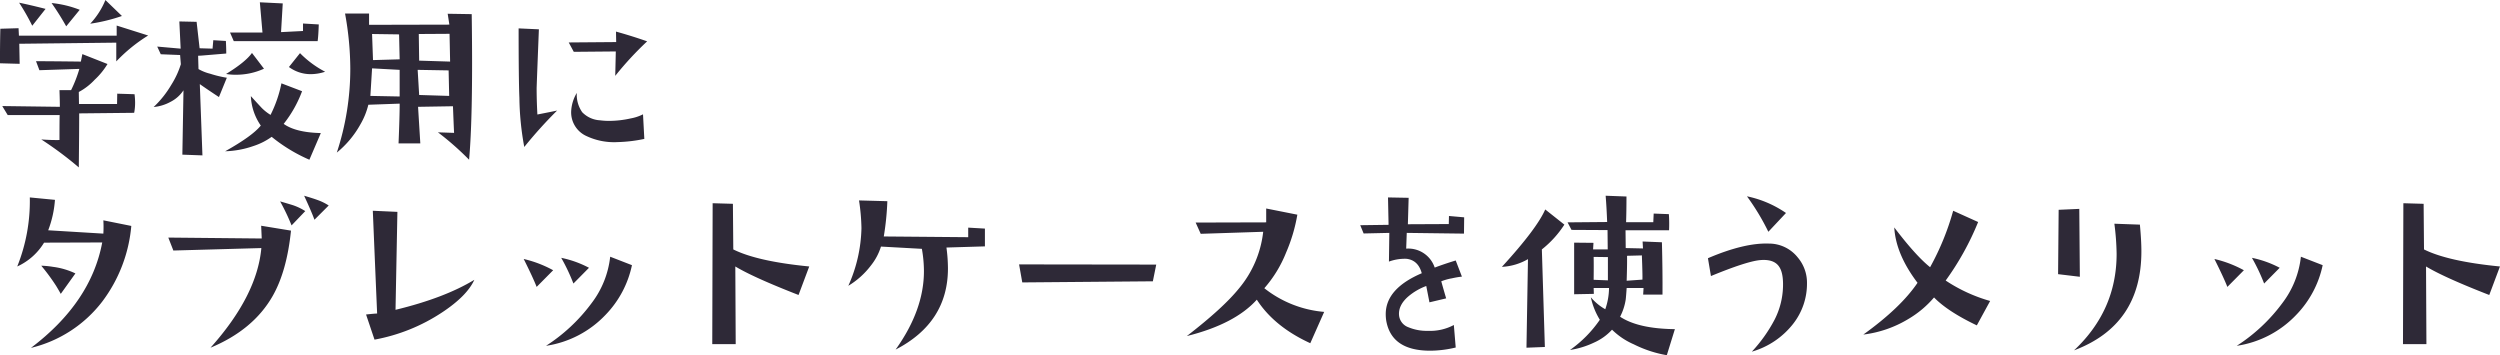 <svg xmlns="http://www.w3.org/2000/svg" width="650.625" height="92.44" viewBox="0 0 650.625 92.44">
  <defs>
    <style>
      .cls-1 {
        fill: #2e2937;
        fill-rule: evenodd;
      }
    </style>
  </defs>
  <path id="svg_02_h2-text-02_pc.svg" data-name="svg/02/h2-text-02_pc.svg" class="cls-1" d="M197.779,7329.04a20.075,20.075,0,0,1-3.955,6.16,44.63,44.63,0,0,0,8.252-2.01Zm-14.013.78a68.638,68.638,0,0,1,3.808,6.06l3.516-4.3a27.372,27.372,0,0,0-7.324-1.76h0Zm16.943,5.86v2.64H175.27l-0.1-1.95-4.736.14q-0.1,3.765-.1,8.99l5.127,0.14-0.1-5.22,25.244-.29v4.88a41.551,41.551,0,0,1,8.3-6.74Zm-25.391-5.95a57.412,57.412,0,0,1,3.418,6l3.467-4.39c-2.832-.72-5.127-1.25-6.885-1.61h0Zm25.537,23.68-0.048,2.68H190.9l-0.049-3.12a15.72,15.72,0,0,0,4.126-3.18,18.961,18.961,0,0,0,3.344-4.1l-6.543-2.58-0.39,1.95q-8.448-.105-11.67-0.1l0.879,2.34,10.4-.34a33.357,33.357,0,0,1-2.148,5.52h-3.028q0.1,2.835.1,4.35l-14.99-.2,1.416,2.34h13.525c-0.033.69-.049,2.85-0.049,6.5q-2.05.045-4.736-.15a92.713,92.713,0,0,1,9.766,7.28q0.1-9.615.1-14.06l14.307-.15a13.467,13.467,0,0,0,.244-2.64,18.093,18.093,0,0,0-.146-2.2Zm48.346-18.26v1.95l-5.713.29,0.44-7.47-5.957-.29,0.683,7.86h-8.447l0.977,2.25H253.01q0.194-1.365.293-4.35Zm-0.781,7.71-2.881,3.61a9.5,9.5,0,0,0,5.664,1.86,12.234,12.234,0,0,0,3.76-.63,25.983,25.983,0,0,1-6.543-4.84h0Zm-12.5-.05q-1.66,2.355-6.738,5.47a13.953,13.953,0,0,0,2.392.2,17.421,17.421,0,0,0,7.471-1.57Zm8.252,18.46a31.131,31.131,0,0,0,4.785-8.5l-5.371-2.05a32.385,32.385,0,0,1-2.832,8.21,11.924,11.924,0,0,1-2.344-1.86q-1.416-1.515-2.783-3.03a14.557,14.557,0,0,0,2.588,7.67q-2.2,2.73-9.278,6.69a24.408,24.408,0,0,0,7.374-1.37,17.072,17.072,0,0,0,4.736-2.39,41.9,41.9,0,0,0,9.814,5.96l2.979-6.94q-6.544-.15-9.668-2.39h0Zm-19.092-13.04a11.99,11.99,0,0,1-3.076-1.22l-0.1-3.47,0.83-.04q2.392-.195,6.494-0.54,0-1.47-.1-3.27l-3.272-.2-0.195,2.2-3.369-.1-0.781-6.88-4.493-.1,0.342,7.08-6.1-.54,0.927,2,5.03,0.2,0.195,2.39a22.455,22.455,0,0,1-2.49,5.37,26.119,26.119,0,0,1-4.59,5.77,11.18,11.18,0,0,0,4.346-1.32,8.807,8.807,0,0,0,3.418-3.03l-0.293,16.75,5.224,0.19-0.683-18.55q1.854,1.32,4.98,3.37l2.051-5.03A28.2,28.2,0,0,1,225.08,7348.23Zm61.774-15.62,0.439,2.83-20.9.05v-2.93h-6.25a80.62,80.62,0,0,1,1.367,14.4A69.6,69.6,0,0,1,258,7368.74a25.194,25.194,0,0,0,6.152-7.37,18.876,18.876,0,0,0,2.051-5.08l8.155-.29q0,3.165-.293,10.35h5.664l-0.586-9.52,9.082-.15q0.243,6.255.293,6.93l-4.2-.14a74.357,74.357,0,0,1,8.106,7.13q0.78-8.655.781-25.25,0-6-.1-12.64Zm-7.422,12.2-0.1-6.93,8.008-.05,0.146,7.23Zm0,8.94-0.391-6.54,8.057,0.14,0.146,6.64Zm-12.012-9.08-0.244-6.79,7.031,0.1,0.147,6.49Zm-0.684,9.32,0.44-7.17,7.178,0.39v6.93Zm63.922-16.74,0.049,2.73-12.353.1,1.318,2.44,10.937-.1-0.146,6.35a85.271,85.271,0,0,1,8.3-8.98c-2.7-.95-5.4-1.79-8.106-2.54h0Zm7.031,21.53a11.6,11.6,0,0,1-3.222,1.07,25.658,25.658,0,0,1-5.615.64,17.682,17.682,0,0,1-2.344-.15,6.948,6.948,0,0,1-4.639-2.1,7.957,7.957,0,0,1-1.416-5.03,10.309,10.309,0,0,0-1.465,4.84,6.768,6.768,0,0,0,4.1,6.44,16.837,16.837,0,0,0,8.008,1.52,37.853,37.853,0,0,0,6.933-.83Zm-27.49.05q-0.195-3.57-.195-6.79,0-.585.586-15.38l-5.274-.24q0,13.275.2,18.06a74.56,74.56,0,0,0,1.269,12.8,116.428,116.428,0,0,1,8.545-9.48q-1.368.3-5.127,1.03h0Zm-112.957,27.54a30.684,30.684,0,0,1,0,3.46l-14.355-.87a27.411,27.411,0,0,0,1.758-7.92l-6.543-.63a45.669,45.669,0,0,1-3.272,17.97,15.819,15.819,0,0,0,6.982-6.2l15.137-.05q-2.93,15.63-18.554,27.44a33.107,33.107,0,0,0,18.6-12.11,38.186,38.186,0,0,0,7.52-19.63Zm-13.086,12.11a22.939,22.939,0,0,0-3.076-.3,52.086,52.086,0,0,1,3.857,5.23q0.684,1.125,1.221,2.1l3.809-5.32a19.046,19.046,0,0,0-5.811-1.71h0Zm68.707-17.44c-0.586-.22-1.709-0.58-3.369-1.07,1.367,2.96,2.262,5.05,2.686,6.25l3.711-3.71a13.564,13.564,0,0,0-3.028-1.47h0Zm-6.2,1.42q-0.732-.24-3.418-1.02a55.2,55.2,0,0,1,2.979,6.25l3.564-3.72a14.33,14.33,0,0,0-3.125-1.51h0Zm-8.35,5.32,0.147,3.32-24.316-.24,1.318,3.37,22.9-.64q-1.123,12.4-13.232,25.93,11.133-4.635,16.162-13.43,3.71-6.495,4.785-17.04Zm34.967,21.88,0.489-25.49-6.4-.29q0.635,15.33,1.123,26.75c-0.456,0-1.416.09-2.881,0.25l2.2,6.54a47.279,47.279,0,0,0,17.578-7.08q6.494-4.29,8.4-8.49-7.764,4.725-20.508,7.81h0Zm43.121-13.53a49.192,49.192,0,0,1,3.174,6.69l4.053-4.1a26.929,26.929,0,0,0-7.227-2.59h0Zm12.745-.29a24.263,24.263,0,0,1-4.859,12.11,45,45,0,0,1-11.841,11.08,26.777,26.777,0,0,0,15.479-8.05,26.334,26.334,0,0,0,6.885-12.94Zm-22.51.59q2.49,4.98,3.369,7.27l4.3-4.34a30.11,30.11,0,0,0-7.666-2.93h0Zm54.547-2.49-0.1-11.87-5.273-.15-0.1,36.67h6.1l-0.1-20.21q4.785,2.88,16.455,7.42l2.783-7.42q-13.525-1.32-19.775-4.44h0Zm65.484-5.42-4.346-.25v2.49l-21.972-.19a71.92,71.92,0,0,0,.927-9.18l-7.373-.2a52.556,52.556,0,0,1,.635,7.23,38.373,38.373,0,0,1-3.418,14.99,20.937,20.937,0,0,0,5.908-5.32,14.966,14.966,0,0,0,2.588-4.89l10.645,0.59a33.249,33.249,0,0,1,.537,5.81q0,10.11-7.373,20.41,13.623-7.035,13.623-21.14a41.975,41.975,0,0,0-.391-5.42l10.01-.3v-4.63Zm8.893,9.32,0.83,4.69,33.984-.29,0.879-4.35Zm63.824,6.2a31.941,31.941,0,0,0,5.664-9.27,42.906,42.906,0,0,0,2.93-9.87l-8.106-1.61v3.61l-18.359.05,1.318,2.93,16.26-.53a27.776,27.776,0,0,1-6.3,14.74q-4.1,5.085-13.574,12.4,12.5-3.12,18.213-9.47,4.541,7.035,13.916,11.33l3.613-8.15a29,29,0,0,1-15.576-6.16h0Zm48.053-18.8-0.049,2.1-10.645.05,0.2-6.88-5.371-.1,0.147,7.13-7.373.1,0.879,2.15,6.689-.15-0.1,7.47a12.034,12.034,0,0,1,4.541-.73q3.075,0.345,4,3.76-9.375,4.005-9.375,10.64a12.138,12.138,0,0,0,.1,1.51q1.269,8.01,11.475,8.01a29,29,0,0,0,6.64-.83l-0.488-5.86a13.067,13.067,0,0,1-6.738,1.52,12.28,12.28,0,0,1-5.078-.93,3.68,3.68,0,0,1-2.442-3.08c-0.163-1.75.635-3.4,2.393-4.93a15.609,15.609,0,0,1,4.687-2.73l0.83,4.25,4.346-1.03q-0.831-2.835-1.269-4.44a13.839,13.839,0,0,1,2.783-.78,22.77,22.77,0,0,1,2.588-.44l-1.612-4.2q-3.174.975-5.468,1.85a7.242,7.242,0,0,0-7.422-4.93l0.146-4.1,14.893,0.19,0.049-4.24Zm44.537,26.22a14.492,14.492,0,0,0,1.464-4.49c0.065-.58.147-1.58,0.245-2.98h4.394l-0.1,1.71h5.029q0.048-5.76-.147-13.62l-5.029-.2,0.1,1.81-4.493-.1-0.048-4.63h11.328a37.417,37.417,0,0,0-.049-4.2l-3.955-.15-0.1,2.25h-7.08q0.1-2.985.1-6.69l-5.42-.2q0.243,2.985.391,6.84l-10.3.09,1.025,1.96,9.375,0.05,0.049,5.03h-3.809l0.1-1.71-5.029-.05v13.43l5.127-.1-0.049-1.52h4a17.232,17.232,0,0,1-.977,5.52,13.581,13.581,0,0,1-3.76-3.12,18.661,18.661,0,0,0,2.344,5.86,31.217,31.217,0,0,1-7.763,7.86,22.356,22.356,0,0,0,6.225-1.91,14.038,14.038,0,0,0,4.712-3.37,18.64,18.64,0,0,0,5.664,3.81,30.784,30.784,0,0,0,8.594,2.83l2.1-6.78q-9.52-.1-14.257-3.23h0Zm1.709-9.37q0.145-4.59.1-6.49l3.858-.1q0.194,5.13.146,6.3Zm-4.883-.1-3.711-.14c0.032-2.71.032-4.69,0-5.96l3.711,0.05v6.05Zm-16.309-18.45q-2.2,5.025-11.279,14.94a15.041,15.041,0,0,0,6.787-2.01l-0.391,23.05,4.786-.19-0.782-25.39a26.571,26.571,0,0,0,5.86-6.45Zm52.5-3.42a60.466,60.466,0,0,1,5.567,9.23l4.59-4.89a27.907,27.907,0,0,0-10.157-4.34h0Zm13.184,15.87a9.559,9.559,0,0,0-7.471-3.57q-6.4-.24-15.869,3.81l0.781,4.64q9.375-3.855,12.842-4.15t4.834,1.61q1.219,1.665,1.074,5.47a19.974,19.974,0,0,1-2.148,8.35,38.28,38.28,0,0,1-5.957,8.4A21.007,21.007,0,0,0,637,7413.32a16.956,16.956,0,0,0,3.613-10.64,10.149,10.149,0,0,0-2.441-6.69h0Zm38.531,6.05a72.041,72.041,0,0,0,8.447-15.23l-6.494-2.93a67.332,67.332,0,0,1-6.006,14.69q-3.761-3.015-9.326-10.35,0.39,6.945,6.055,14.41-4.395,6.495-14.111,13.47a29.437,29.437,0,0,0,11.718-4.05,26.228,26.228,0,0,0,6.69-5.61q3.564,3.66,11.133,7.27l3.466-6.35a41.125,41.125,0,0,1-11.572-5.32h0Zm34.772-18.65-5.371.24-0.147,16.75,5.664,0.68Zm9.131,3.86a67.268,67.268,0,0,1,.585,7.86q0,14.7-11.084,25.1,17.529-6.6,17.53-25.74,0-2.88-.391-6.98Zm35.8,8.88a49.192,49.192,0,0,1,3.174,6.69l4.053-4.1a26.929,26.929,0,0,0-7.227-2.59h0Zm12.745-.29a24.263,24.263,0,0,1-4.859,12.11,45,45,0,0,1-11.841,11.08,26.777,26.777,0,0,0,15.479-8.05,26.334,26.334,0,0,0,6.885-12.94Zm-22.51.59q2.49,4.98,3.369,7.27l4.3-4.34a30.11,30.11,0,0,0-7.666-2.93h0Zm54.547-2.49-0.1-11.87-5.273-.15-0.1,36.67h6.1l-0.1-20.21q4.785,2.88,16.455,7.42l2.783-7.42q-13.525-1.32-19.775-4.44h0Z" transform="translate(-170.344 -7329.03)"/>
</svg>

